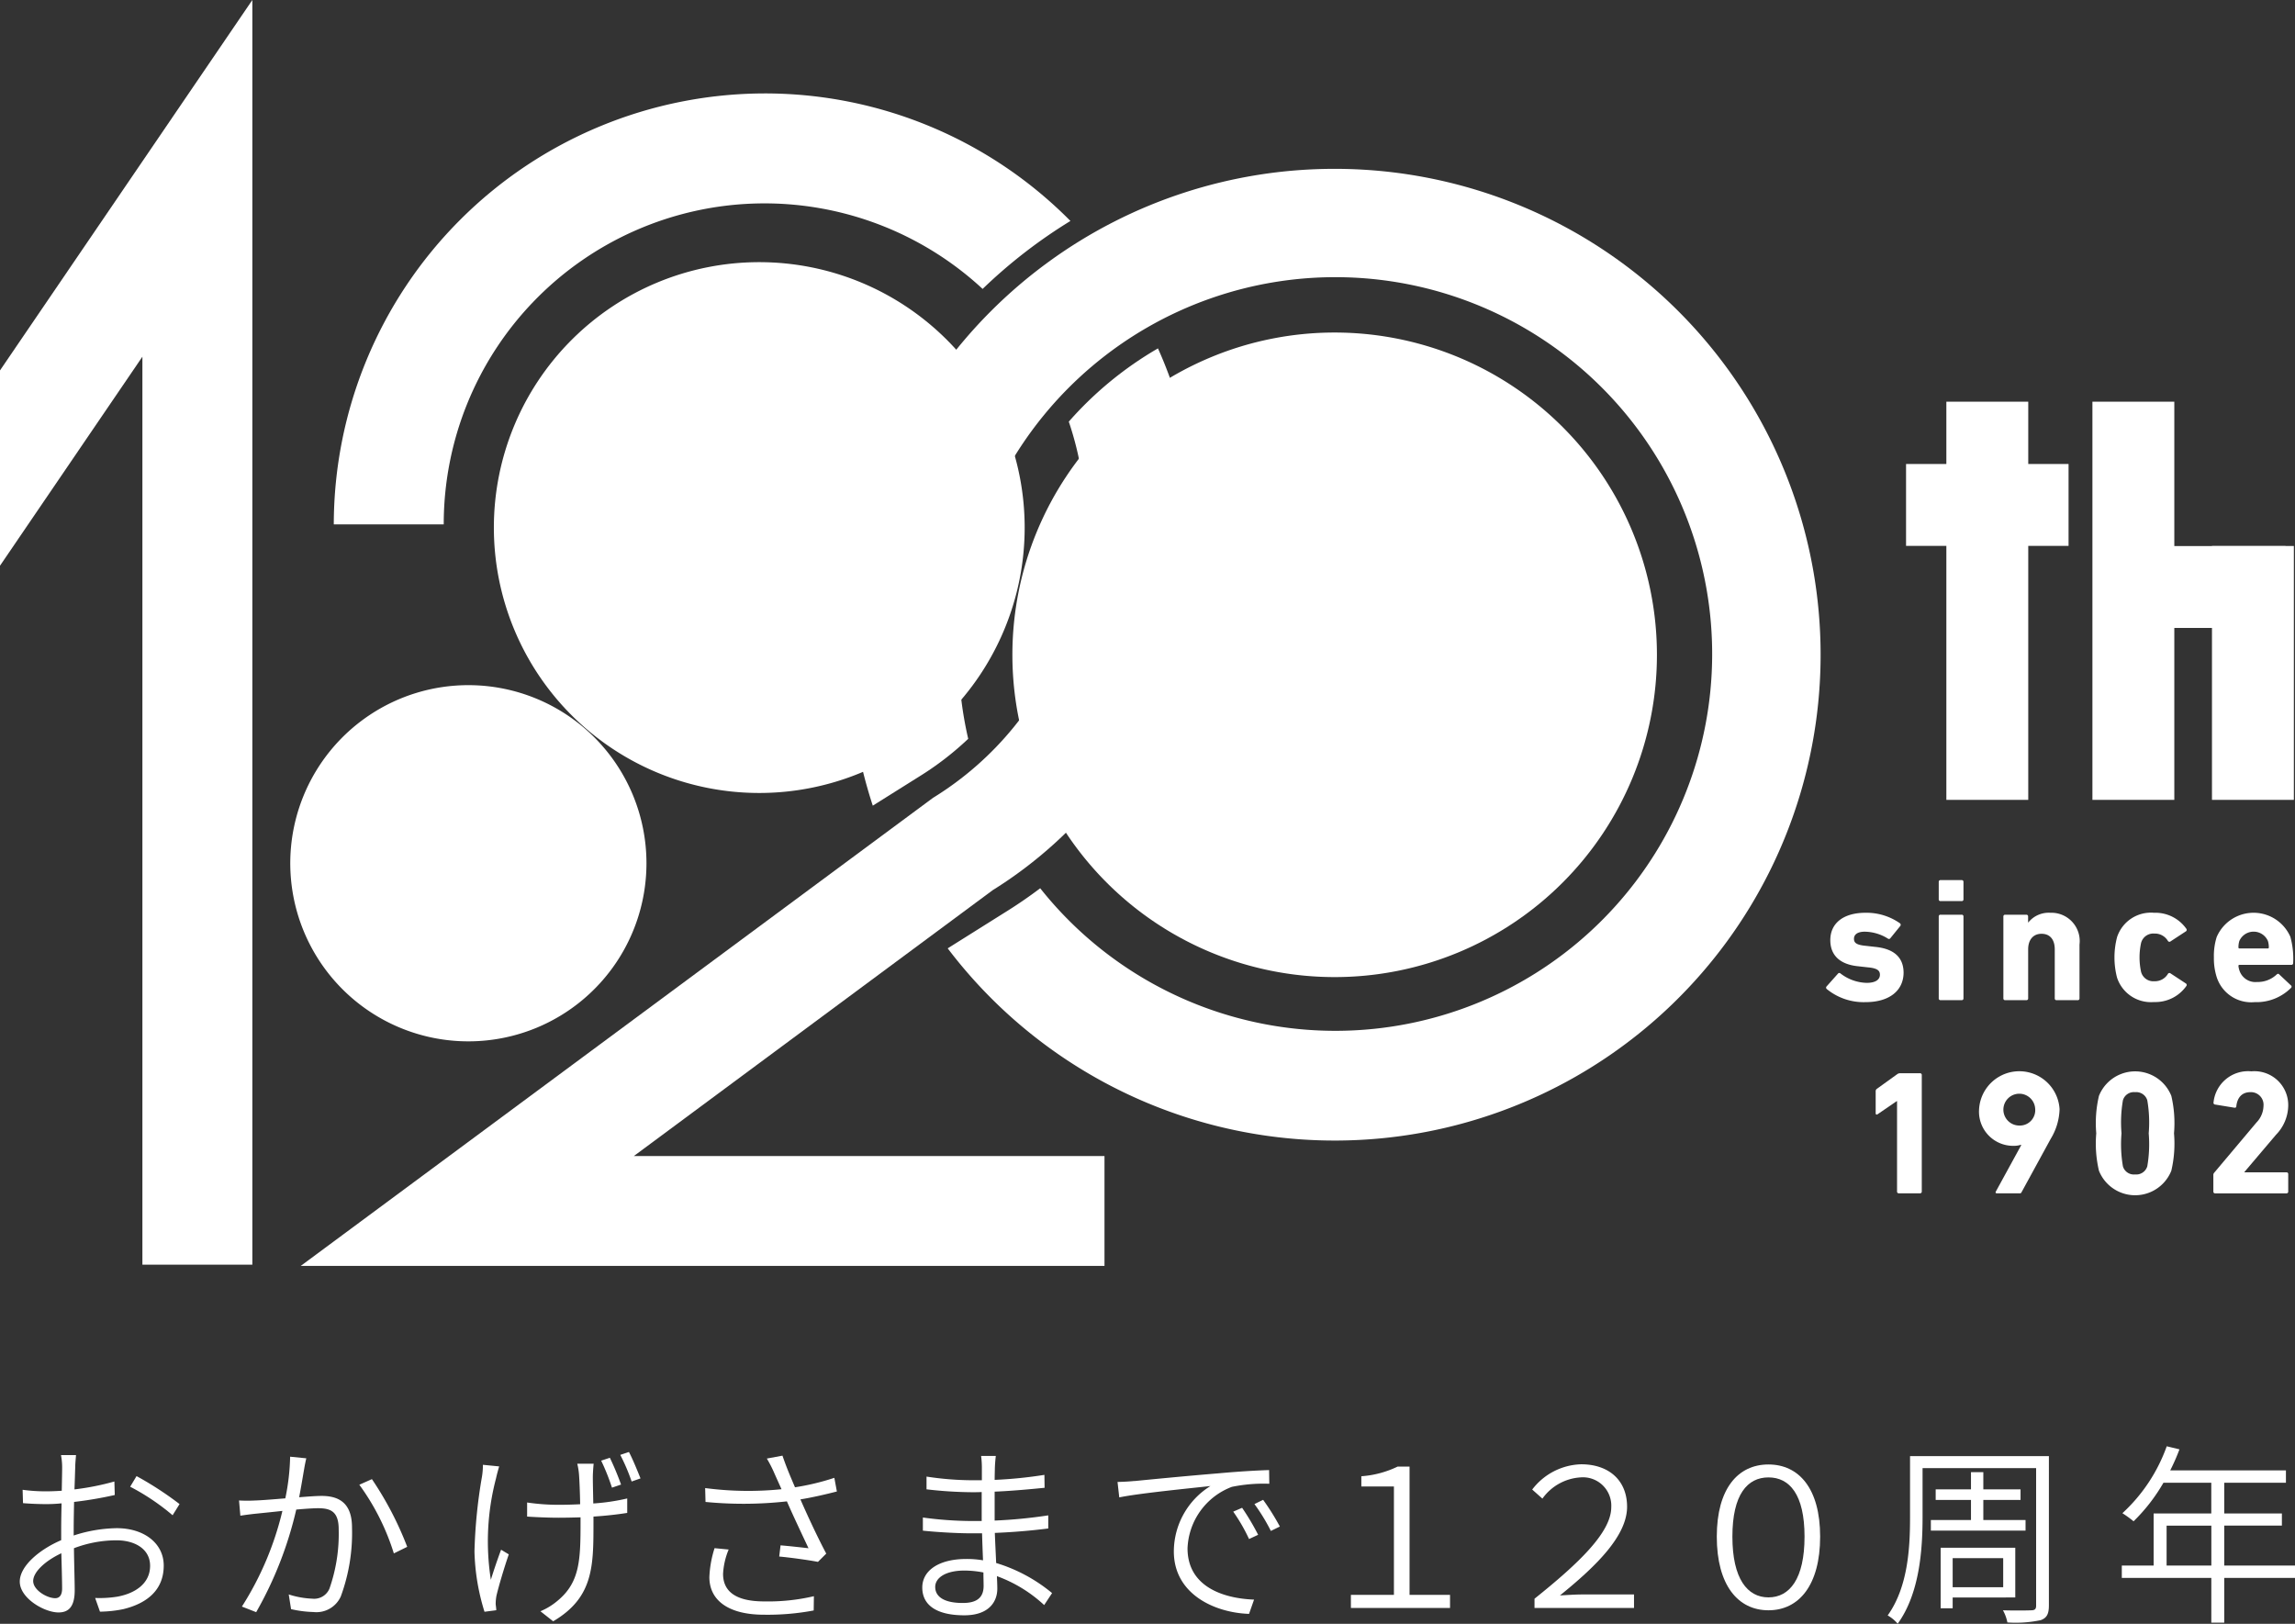 <svg id="logo" xmlns="http://www.w3.org/2000/svg" xmlns:xlink="http://www.w3.org/1999/xlink" width="171.789" height="121.542" viewBox="0 0 171.789 121.542">
  <rect x="0" y="0" width="171.789" height="121.542" fill="#333333" stroke="none"/>
  <defs>
    <clipPath id="clip-path">
      <rect id="長方形_3420" data-name="長方形 3420" width="171.789" height="121.542" fill="#fff"/>
    </clipPath>
  </defs>
  <g id="グループ_1068" data-name="グループ 1068" clip-path="url(#clip-path)">
    <path id="パス_304" data-name="パス 304" d="M6.632,197.5a10.832,10.832,0,0,1,3.22-.549c2.064,0,3.521,1.141,3.521,2.8,0,1.731-1.126,2.8-3.031,3.262A9.2,9.2,0,0,1,8.6,203.2l-.361-1.025a8.346,8.346,0,0,0,1.675-.1c1.256-.231,2.439-.938,2.439-2.309,0-1.256-1.14-1.906-2.511-1.906a8.974,8.974,0,0,0-3.19.592c.014,1.213.057,2.5.057,3.147,0,1.241-.461,1.66-1.212,1.66-1.068,0-2.9-1.068-2.9-2.309,0-1.169,1.486-2.411,3.1-3.1v-.766c0-.606.014-1.313.029-1.992a10.85,10.85,0,0,1-1.111.058c-.65,0-1.256-.029-1.776-.072l-.029-1a12.542,12.542,0,0,0,1.79.115c.332,0,.722-.015,1.14-.043.014-.794.029-1.458.029-1.718a4.956,4.956,0,0,0-.087-.953H6.806c-.015.246-.058.607-.058.924-.014.346-.028.938-.057,1.646a19.539,19.539,0,0,0,2.988-.592l.029,1.011a28.983,28.983,0,0,1-3.046.519c-.014.708-.029,1.444-.029,2.035Zm-.866,3.97c0-.548-.029-1.573-.058-2.641-1.2.563-2.107,1.4-2.107,2.079s1.039,1.284,1.646,1.284c.346,0,.519-.259.519-.722m5.572-8.416a24.945,24.945,0,0,1,3.219,2.093l-.52.837a16.939,16.939,0,0,0-3.176-2.136Z" transform="translate(-1.117 -82.566)" fill="#fff"/>
    <path id="パス_305" data-name="パス 305" d="M36.488,191.821c-.057.245-.115.519-.159.793-.072.4-.217,1.3-.375,2.122.693-.057,1.314-.1,1.675-.1,1.227,0,2.281.461,2.281,2.367a13.745,13.745,0,0,1-.838,5.154,2,2,0,0,1-2.05,1.169,8.385,8.385,0,0,1-1.674-.216l-.174-1.1a6.527,6.527,0,0,0,1.762.317,1.242,1.242,0,0,0,1.285-.751,12.4,12.4,0,0,0,.692-4.446c0-1.342-.62-1.573-1.544-1.573-.361,0-.968.043-1.632.1a28.279,28.279,0,0,1-3,7.68l-1.068-.419a23.337,23.337,0,0,0,3.031-7.16c-.779.086-1.516.159-1.905.2-.318.029-.88.1-1.242.159l-.1-1.14a11.454,11.454,0,0,0,1.227,0c.476-.014,1.342-.086,2.238-.159a16.816,16.816,0,0,0,.361-3.118ZM41.4,193.38a24.934,24.934,0,0,1,2.642,5.067l-1,.491a17.538,17.538,0,0,0-2.584-5.139Z" transform="translate(-13.561 -82.665)" fill="#fff"/>
    <path id="パス_306" data-name="パス 306" d="M64.289,192.153c-.072.246-.173.607-.231.88a18.558,18.558,0,0,0-.39,7.608c.187-.621.491-1.516.765-2.252l.577.347c-.332.953-.765,2.411-.924,3.1a3.311,3.311,0,0,0-.057.635c.014.13.043.317.043.447l-.88.115a16.3,16.3,0,0,1-.751-4.518A38.248,38.248,0,0,1,63,192.933a5.325,5.325,0,0,0,.072-.9Zm7.073-.2c-.028.274-.043.491-.057.794s.014,1.3.029,2.18a15.585,15.585,0,0,0,2.541-.375v1.082c-.722.115-1.6.216-2.527.274v.39c0,3.277.029,5.658-3.017,7.448l-.953-.751a4.977,4.977,0,0,0,1.343-.837c1.617-1.371,1.66-3.046,1.66-5.86v-.333c-.563.015-1.111.029-1.66.029-.708,0-1.733-.043-2.339-.086v-1.054a16.037,16.037,0,0,0,2.325.173c.534,0,1.1-.015,1.645-.043-.014-.881-.057-1.862-.086-2.223a5.04,5.04,0,0,0-.13-.809Zm1.372,1.79a16.831,16.831,0,0,0-.808-2.021l.65-.216a20.921,20.921,0,0,1,.837,2.006Zm1.27-2.67c.275.52.635,1.4.866,1.978l-.664.232a14.929,14.929,0,0,0-.851-1.993Z" transform="translate(-26.925 -82.391)" fill="#fff"/>
    <path id="パス_307" data-name="パス 307" d="M102.659,194.238c-.9.231-1.848.448-2.729.592.491,1.126,1.285,2.844,1.934,4.057l-.621.62c-.577-.115-1.992-.317-2.9-.4l.1-.837c.563.043,1.6.159,2.093.216-.433-.924-1.183-2.5-1.617-3.508a29.436,29.436,0,0,1-6.092.043l-.028-1.039a24.7,24.7,0,0,0,5.716.086l-.506-1.126a9.524,9.524,0,0,0-.592-1.169l1.169-.217c.346,1,.621,1.617.939,2.368a18.156,18.156,0,0,0,2.945-.708Zm-8.1,4.345a5.471,5.471,0,0,0-.419,1.819c0,1.3.924,2.064,3.075,2.064a15.038,15.038,0,0,0,3.724-.39l-.015,1.068a18.6,18.6,0,0,1-3.724.318c-2.628,0-4.085-1.055-4.085-2.815a8.126,8.126,0,0,1,.389-2.166Z" transform="translate(-40.016 -82.599)" fill="#fff"/>
    <path id="パス_308" data-name="パス 308" d="M130.5,202.762a10.419,10.419,0,0,0-3.537-2.165c.015.39.029.708.029.939,0,.953-.606,1.992-2.469,1.992-2.021,0-3.147-.722-3.147-2.08,0-1.27,1.241-2.136,3.291-2.136a7.135,7.135,0,0,1,1.256.1c-.028-.679-.057-1.4-.072-2.021h-.822c-1,0-2.57-.086-3.609-.2v-.982a27.715,27.715,0,0,0,3.623.261h.78V194.3c-.232.015-.477.015-.722.015a30.985,30.985,0,0,1-3.407-.217v-.953a23.071,23.071,0,0,0,3.392.274h.751v-.981a7.045,7.045,0,0,0-.057-.838h1.1c-.028.246-.057.506-.072.939,0,.173-.014.477-.014.852a32.669,32.669,0,0,0,3.724-.375l.014.967c-1.169.115-2.4.231-3.739.289v2.165a36.5,36.5,0,0,0,4.013-.39v.982c-1.371.173-2.641.275-4,.332.029.766.072,1.56.1,2.252a11.991,11.991,0,0,1,4.186,2.252Zm-4.547-2.44a7.6,7.6,0,0,0-1.415-.144c-1.429,0-2.194.549-2.194,1.227s.578,1.2,2.064,1.2c.837,0,1.559-.246,1.559-1.271,0-.259-.014-.62-.014-1.01" transform="translate(-52.34 -82.621)" fill="#fff"/>
    <path id="パス_309" data-name="パス 309" d="M148.323,194.279c.881-.086,3.652-.361,6.279-.577,1.573-.144,2.873-.217,3.811-.246l.014,1.025a11.8,11.8,0,0,0-2.8.231,5.127,5.127,0,0,0-3.32,4.6c0,2.872,2.67,3.753,4.98,3.84l-.375,1.068c-2.57-.087-5.63-1.472-5.63-4.677a5.781,5.781,0,0,1,2.743-4.893c-1.256.144-5.3.534-6.828.851l-.13-1.155c.549-.014.982-.043,1.256-.073m9.268,4.028-.679.317a13.069,13.069,0,0,0-1.184-2.05l.664-.288a18.2,18.2,0,0,1,1.2,2.021m1.631-.621-.678.332A14.265,14.265,0,0,0,157.316,196l.65-.317a17.9,17.9,0,0,1,1.256,2.007" transform="translate(-63.416 -83.42)" fill="#fff"/>
    <path id="パス_310" data-name="パス 310" d="M177.779,202.6H181v-8.113h-2.439v-.766a7.408,7.408,0,0,0,2.714-.722h.895v9.6H185.2v.982h-7.42Z" transform="translate(-76.66 -83.223)" fill="#fff"/>
    <path id="パス_311" data-name="パス 311" d="M201.812,202.757c3.392-2.714,5.745-4.995,5.745-6.857a2.123,2.123,0,0,0-2.309-2.223,3.787,3.787,0,0,0-2.845,1.588l-.764-.679a4.765,4.765,0,0,1,3.666-1.891c2.078,0,3.436,1.212,3.436,3.176,0,2.151-2.238,4.388-5.024,6.64.578-.029,1.126-.072,1.689-.072h3.854v1.01h-7.449Z" transform="translate(-86.948 -83.092)" fill="#fff"/>
    <path id="パス_312" data-name="パス 312" d="M225.931,198.12c0-3.595,1.588-5.4,3.868-5.4s3.868,1.8,3.868,5.4c0,3.638-1.588,5.514-3.868,5.514s-3.868-1.876-3.868-5.514m6.568,0c0-3.161-1.126-4.432-2.7-4.432s-2.7,1.271-2.7,4.432,1.126,4.548,2.7,4.548,2.7-1.371,2.7-4.548" transform="translate(-97.423 -83.103)" fill="#fff"/>
    <path id="パス_313" data-name="パス 313" d="M260.487,202.8c0,.664-.173.939-.606,1.1a9,9,0,0,1-2.5.173,3.14,3.14,0,0,0-.332-.909c.967.028,1.862.014,2.107,0,.275,0,.375-.087.375-.346V192.524h-8.5V196.2c0,2.4-.216,5.7-1.862,7.969a2.816,2.816,0,0,0-.75-.621c1.53-2.136,1.675-5.1,1.675-7.348v-4.576h10.394Zm-5.832-6.395v-1.5h-2.642v-.794h2.642v-1.285h.924v1.285h2.786v.794h-2.786v1.5h3.161v.793h-7.088v-.793Zm-1.371,5.8v.808h-.9v-4.533h5.587v3.724Zm0-.766h3.782v-2.18h-3.782Z" transform="translate(-107.12 -82.632)" fill="#fff"/>
    <path id="パス_314" data-name="パス 314" d="M292.2,200.181h-5.3v3.349h-.967v-3.349h-6.7v-.924h2.382v-3.9h4.316v-2.3h-3.58a13.315,13.315,0,0,1-2.237,2.887,8.377,8.377,0,0,0-.837-.606,12.5,12.5,0,0,0,3.319-5.009l.953.23a15.411,15.411,0,0,1-.692,1.574h8.661v.924H286.9v2.3h4.316v.91H286.9v2.988h5.3Zm-6.265-3.912h-3.349v2.988h3.349Z" transform="translate(-120.408 -82.074)" fill="#fff"/>
    <path id="パス_315" data-name="パス 315" d="M181.476,67.883A24.123,24.123,0,1,1,157.353,43.76a24.123,24.123,0,0,1,24.123,24.123" transform="translate(-57.449 -18.87)" fill="#fff"/>
    <path id="パス_316" data-name="パス 316" d="M104.726,54.366A19.866,19.866,0,1,1,84.86,34.5a19.866,19.866,0,0,1,19.866,19.866" transform="translate(-28.026 -14.877)" fill="#fff"/>
    <path id="パス_317" data-name="パス 317" d="M64.862,103.493A13.331,13.331,0,1,1,51.531,90.162a13.331,13.331,0,0,1,13.331,13.331" transform="translate(-16.472 -38.878)" fill="#fff"/>
    <path id="パス_318" data-name="パス 318" d="M148.064,22.219a36.359,36.359,0,0,0-34.572,47.667l3.468-2.176a22.688,22.688,0,0,0,3.675-2.828,28.206,28.206,0,1,1,5.389,11.186q-1.3.983-2.713,1.854L119.1,80.566a36.367,36.367,0,1,0,28.965-58.347" transform="translate(-48.161 -9.581)" fill="#fff"/>
    <path id="パス_319" data-name="パス 319" d="M240.353,125.813a.128.128,0,0,1,0-.185l.859-.965a.127.127,0,0,1,.185,0,3.334,3.334,0,0,0,1.956.7c.673,0,.991-.251.991-.607,0-.3-.172-.49-.912-.555l-.713-.08c-1.348-.132-2.089-.807-2.089-1.956,0-1.255.965-2.048,2.63-2.048a4.344,4.344,0,0,1,2.591.793.143.143,0,0,1,.013.2l-.74.912a.129.129,0,0,1-.185.027,3.346,3.346,0,0,0-1.731-.516c-.541,0-.806.212-.806.529,0,.291.159.462.885.529l.7.079c1.507.146,2.128.873,2.128,1.942-.013,1.309-1.031,2.194-2.855,2.194a4.354,4.354,0,0,1-2.908-.991" transform="translate(-103.625 -51.795)" fill="#fff"/>
    <path id="パス_320" data-name="パス 320" d="M255.273,117.391a.125.125,0,0,1-.133-.133V115.95a.125.125,0,0,1,.133-.132h1.586a.125.125,0,0,1,.132.132v1.308a.125.125,0,0,1-.132.133Zm0,7.414a.125.125,0,0,1-.133-.132V118.54a.125.125,0,0,1,.133-.132h1.586a.125.125,0,0,1,.132.132v6.133a.125.125,0,0,1-.132.132Z" transform="translate(-110.018 -49.942)" fill="#fff"/>
    <path id="パス_321" data-name="パス 321" d="M267.625,126.659a.125.125,0,0,1-.132-.132v-3.674c0-.7-.33-1.163-.991-1.163-.634,0-1,.463-1,1.163v3.674a.125.125,0,0,1-.132.132H263.78a.125.125,0,0,1-.133-.132v-6.133a.125.125,0,0,1,.133-.132h1.586a.125.125,0,0,1,.132.132v.449h.014a1.962,1.962,0,0,1,1.652-.726,2.118,2.118,0,0,1,2.181,2.379v4.031a.125.125,0,0,1-.133.132Z" transform="translate(-113.687 -51.795)" fill="#fff"/>
    <path id="パス_322" data-name="パス 322" d="M278.464,124.993a6.021,6.021,0,0,1,0-3.066,2.668,2.668,0,0,1,2.762-1.81,2.833,2.833,0,0,1,2.42,1.2.13.13,0,0,1-.027.185l-1.15.753a.133.133,0,0,1-.2-.027,1.134,1.134,0,0,0-1.017-.555.949.949,0,0,0-.991.688,5.094,5.094,0,0,0,0,2.193.949.949,0,0,0,.991.688,1.133,1.133,0,0,0,1.017-.556.133.133,0,0,1,.2-.027l1.15.754a.13.13,0,0,1,.027.185,2.834,2.834,0,0,1-2.42,1.2,2.669,2.669,0,0,1-2.762-1.81" transform="translate(-119.99 -51.795)" fill="#fff"/>
    <path id="パス_323" data-name="パス 323" d="M291.576,124.98a4.616,4.616,0,0,1-.225-1.519,4.7,4.7,0,0,1,.211-1.534,3.007,3.007,0,0,1,5.512-.013,6.14,6.14,0,0,1,.211,1.969.129.129,0,0,1-.145.132h-3.872a.07.07,0,0,0-.079.08,1.378,1.378,0,0,0,.079.357,1.258,1.258,0,0,0,1.322.846,2.055,2.055,0,0,0,1.467-.568c.066-.053.132-.067.185,0l.873.82a.119.119,0,0,1,.013.185,3.654,3.654,0,0,1-2.723,1.07,2.713,2.713,0,0,1-2.828-1.824m3.806-2.194a.07.07,0,0,0,.079-.079,1.584,1.584,0,0,0-.066-.476,1.168,1.168,0,0,0-2.142,0,1.6,1.6,0,0,0-.065.476.07.07,0,0,0,.079.079Z" transform="translate(-125.633 -51.795)" fill="#fff"/>
    <path id="パス_324" data-name="パス 324" d="M248.441,143.326h-.027l-1.427.978c-.079.053-.146.026-.146-.08v-1.639a.213.213,0,0,1,.093-.185l1.507-1.084a.369.369,0,0,1,.238-.08h1.48a.125.125,0,0,1,.133.133v8.722a.125.125,0,0,1-.133.133h-1.586a.125.125,0,0,1-.132-.133Z" transform="translate(-106.44 -60.903)" fill="#fff"/>
    <path id="パス_325" data-name="パス 325" d="M263.6,146.506l-.026-.026a1.7,1.7,0,0,1-.555.079,2.557,2.557,0,0,1-2.577-2.709,3.018,3.018,0,0,1,6.027-.04,4.487,4.487,0,0,1-.661,2.221l-2.181,3.992c-.04.079-.066.092-.159.092h-1.678c-.106,0-.133-.053-.093-.133Zm1.044-2.722a1.191,1.191,0,1,0-1.189,1.256,1.152,1.152,0,0,0,1.189-1.256" transform="translate(-112.303 -60.792)" fill="#fff"/>
    <path id="パス_326" data-name="パス 326" d="M275.871,145.621a8.879,8.879,0,0,1,.2-2.8,2.917,2.917,0,0,1,5.419,0,8.9,8.9,0,0,1,.2,2.8,8.9,8.9,0,0,1-.2,2.8,2.917,2.917,0,0,1-5.419,0,8.879,8.879,0,0,1-.2-2.8m2.907,3.079a.862.862,0,0,0,.912-.608,9.727,9.727,0,0,0,.106-2.471,9.727,9.727,0,0,0-.106-2.471.862.862,0,0,0-.912-.608.853.853,0,0,0-.912.608,9.754,9.754,0,0,0-.105,2.471,9.754,9.754,0,0,0,.105,2.471.853.853,0,0,0,.912.608" transform="translate(-118.958 -60.792)" fill="#fff"/>
    <path id="パス_327" data-name="パス 327" d="M291.279,148.753a.247.247,0,0,1,.066-.185l3.159-3.753a1.84,1.84,0,0,0,.529-1.243.944.944,0,0,0-.978-1.031c-.608,0-.978.37-1.057,1.057,0,.079-.053.119-.145.106l-1.454-.238a.128.128,0,0,1-.106-.158,2.6,2.6,0,0,1,2.829-2.326,2.534,2.534,0,0,1,2.762,2.564,3.184,3.184,0,0,1-.912,2.181l-2.366,2.789v.026h3.146a.125.125,0,0,1,.132.133v1.308a.125.125,0,0,1-.132.133h-5.34a.125.125,0,0,1-.132-.133Z" transform="translate(-125.602 -60.792)" fill="#fff"/>
    <path id="パス_328" data-name="パス 328" d="M0,27.726V42.344L10.659,26.7V94.661h8.23V0Z" transform="translate(0 0)" fill="#fff"/>
    <path id="パス_329" data-name="パス 329" d="M76.185,12.295A32.3,32.3,0,0,0,43.926,44.554h8.23A24.013,24.013,0,0,1,92.494,26.928a38.268,38.268,0,0,1,6.573-5.087,32.158,32.158,0,0,0-22.883-9.546" transform="translate(-18.941 -5.302)" fill="#fff"/>
    <path id="パス_330" data-name="パス 330" d="M97.067,51.331A24.012,24.012,0,0,1,86.9,79.492L39.573,114.526H99.739V106.3H64.511L91.372,86.4a32.23,32.23,0,0,0,12.37-40.553,26.663,26.663,0,0,0-6.675,5.483" transform="translate(-17.064 -19.77)" fill="#fff"/>
    <rect id="長方形_3415" data-name="長方形 3415" width="12.164" height="6.129" transform="translate(142.675 34.73)" fill="#fff"/>
    <rect id="長方形_3416" data-name="長方形 3416" width="11.388" height="6.129" transform="translate(159.69 40.873)" fill="#fff"/>
    <rect id="長方形_3417" data-name="長方形 3417" width="6.13" height="29.804" transform="translate(145.692 30.067)" fill="#fff"/>
    <rect id="長方形_3418" data-name="長方形 3418" width="6.13" height="29.804" transform="translate(156.625 30.067)" fill="#fff"/>
    <rect id="長方形_3419" data-name="長方形 3419" width="6.13" height="19.003" transform="translate(165.574 40.868)" fill="#fff"/>
  </g>
</svg>
